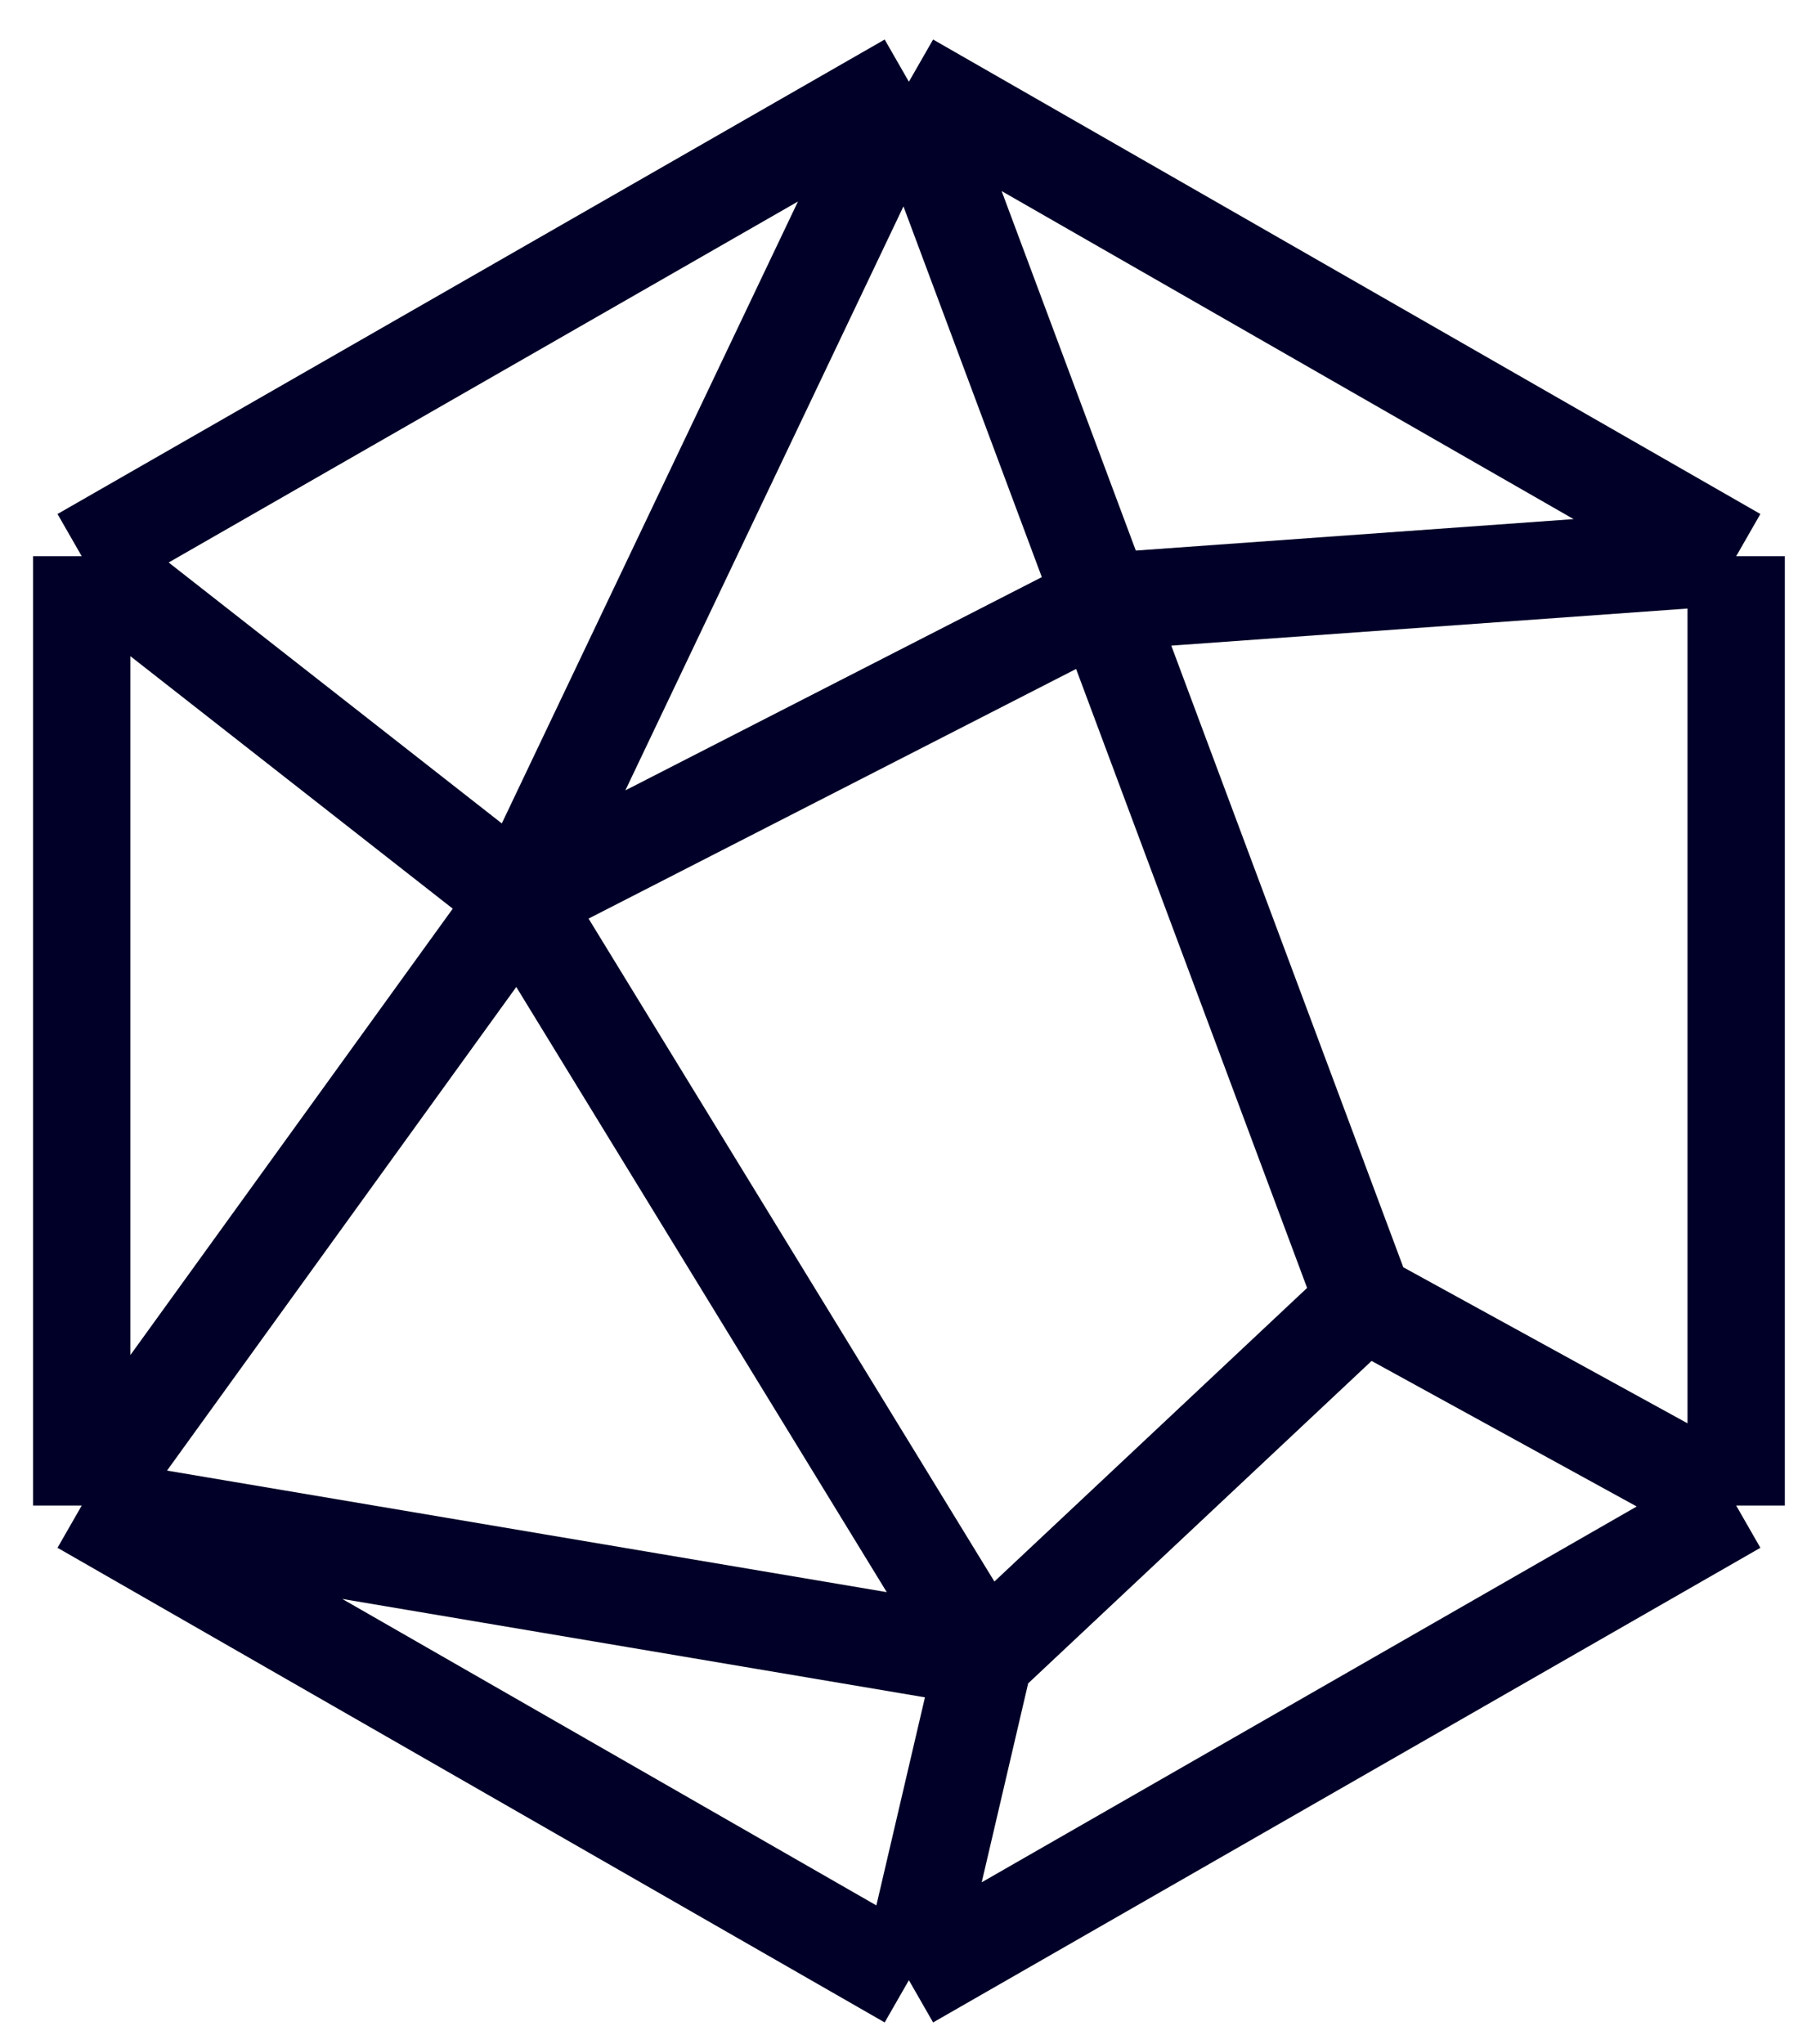 <svg xmlns="http://www.w3.org/2000/svg" width="44" height="50" viewBox="0 0 44 50" fill="none"><path d="M42.487 36.83V13.607M42.487 36.83L22.242 48.441M42.487 36.83L33.38 31.832M42.487 13.607L22.242 2M42.487 13.607L26.923 14.725L12.716 21.997M22.242 2L2 13.607M22.242 2L33.38 31.832M22.242 2L12.716 21.997M2 13.607V36.83M2 13.607L12.716 21.997M2 36.83L22.242 48.441M2 36.83L12.716 21.997M2 36.83L24.083 40.558M22.242 48.441L24.083 40.558M12.716 21.997L24.083 40.558M24.083 40.558L33.38 31.832" stroke="#000028" stroke-width="2.382" stroke-miterlimit="10"></path></svg>